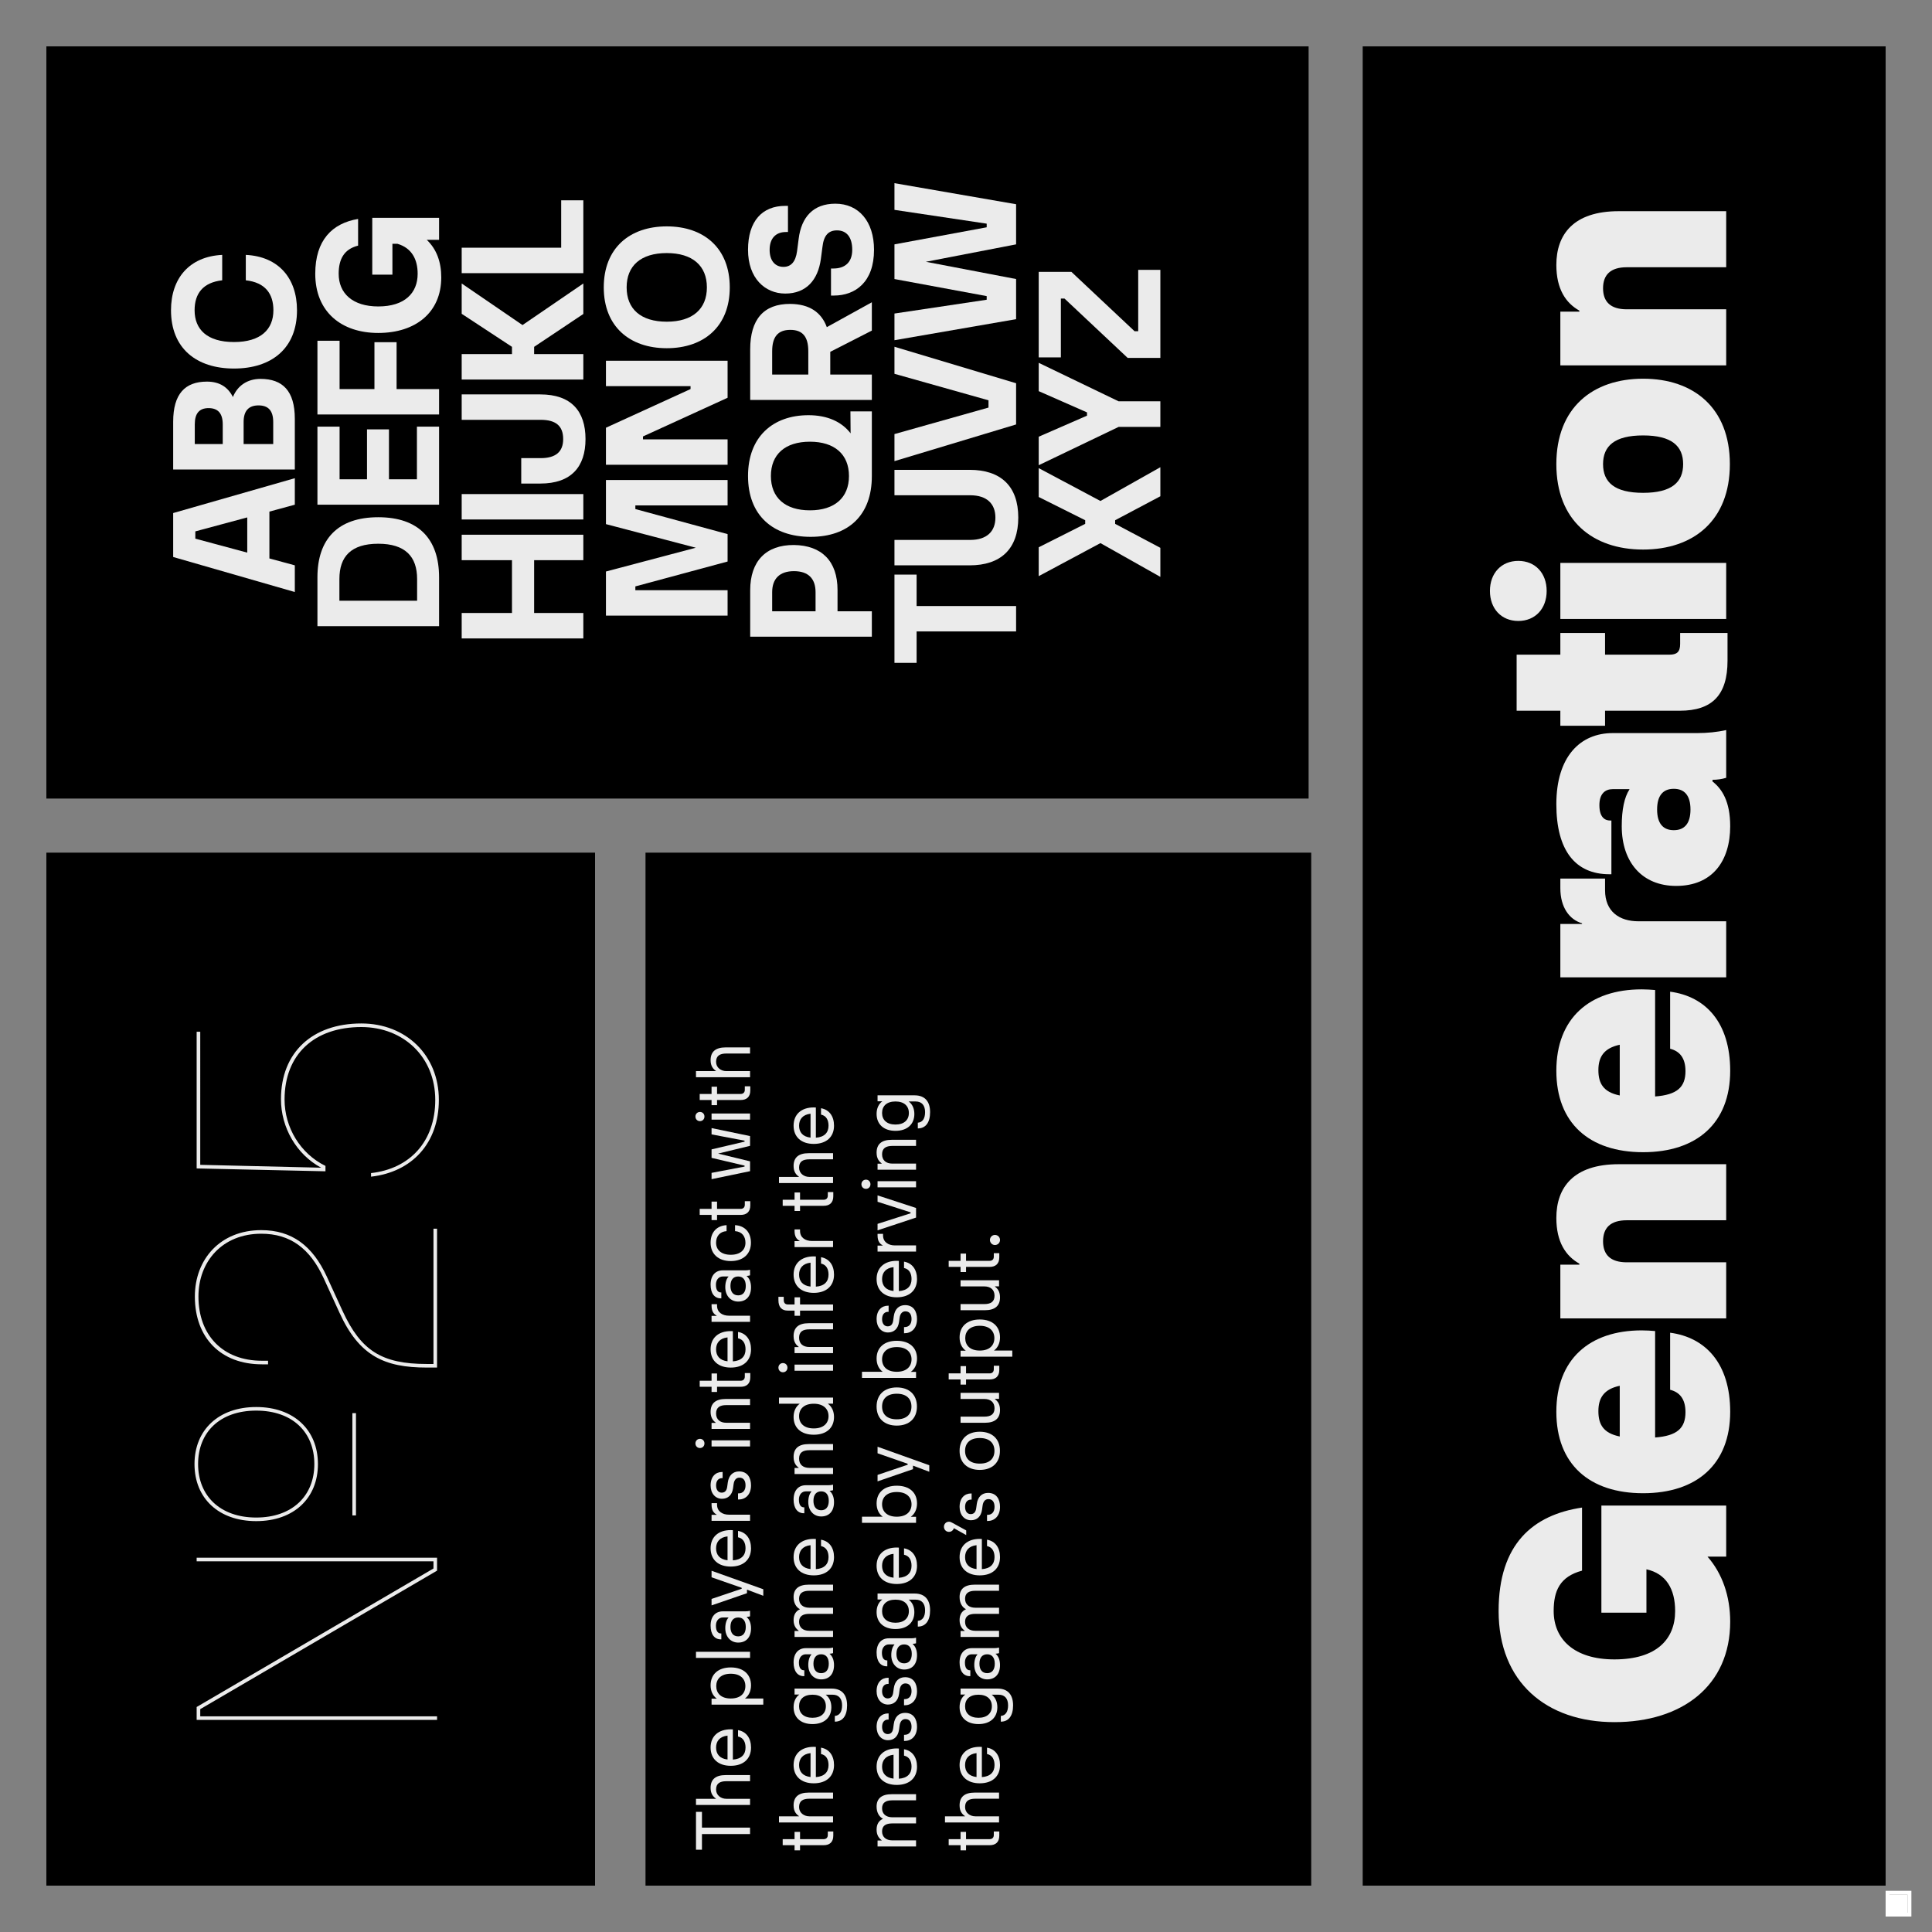 <?xml version="1.0" encoding="UTF-8"?>
<svg xmlns="http://www.w3.org/2000/svg" xmlns:xlink="http://www.w3.org/1999/xlink" version="1.1" id="Ebene_1" x="0px" y="0px" width="1500px" height="1500px" viewBox="0 0 1500 1500" style="enable-background:new 0 0 1500 1500;" xml:space="preserve">
<rect x="0" y="0" width="1500" height="1500" fill="#808080" stroke="none"/>
<rect x="1467" y="1471" style="fill:#FFFFFF;" width="14" height="14"></rect>
<path style="fill:#FFFFFF;" d="M1467,1471h14v14h-14V1471z M1484,1468h-20v1.5h1.5h-1.5v18.5h20V1468"></path>
<rect x="36" y="662" width="426" height="802"></rect>
<rect x="501.169" y="662" width="516.855" height="802"></rect>
<rect x="1058" y="36" width="406" height="1428"></rect>
<rect x="36" y="36" width="980" height="584"></rect>
<g>
	<defs>
		<rect id="SVGID_1_" width="1500" height="1500"></rect>
	</defs>
	<clipPath id="SVGID_2_">
		<use xlink:href="#SVGID_1_" style="overflow:visible;"></use>
	</clipPath>
	<path style="clip-path:url(#SVGID_2_);fill:#EBEBEB;" d="M340.723,853.953c0-34.823-25.629-59.338-60.173-59.338   c-38.165,0-62.402,22.564-62.402,58.78c0,22.008,11.979,42.901,31.201,53.208l-93.881-2.228V801.022h-2.786v106.14l100.01,2.228   v-4.179c-19.5-9.471-31.758-29.808-31.758-51.537c0-35.101,23.122-56.273,59.616-56.273c32.873,0,57.388,23.401,57.388,56.553   c0,32.314-19.78,53.486-49.866,56.83v2.786C319.83,909.947,340.723,887.661,340.723,853.953 M331.252,1058.984   c-34.823,0-50.98-10.309-65.188-40.951l-12.258-26.744c-11.143-24.236-27.3-36.215-50.98-36.215   c-31.758,0-51.537,22.564-51.537,51.537c0,32.036,20.058,52.65,52.095,52.65h4.735v-2.785h-4.735   c-30.366,0-49.309-19.778-49.309-49.865c0-27.302,18.665-48.752,48.751-48.752c22.565,0,37.887,11.422,48.473,34.544l12.258,26.743   c15.322,33.708,35.101,42.623,67.695,42.623h8.078V953.959h-2.785v105.025H331.252z M276.371,1097.146h-2.786v79.396h2.786   V1097.146z M244.056,1136.704c0,24.794-17.272,41.508-45.13,41.508s-45.13-16.714-45.13-41.508s16.994-41.508,45.13-41.508   C227.063,1095.196,244.056,1111.91,244.056,1136.704 M339.33,1332.546H155.468v-5.572l183.862-107.532v-10.028H152.682v2.786   h183.863v5.571l-183.863,107.531v10.029H339.33V1332.546z M246.842,1136.704c0-26.465-18.665-44.294-47.916-44.294   s-47.915,17.829-47.915,44.294s18.664,44.294,47.915,44.294S246.842,1163.169,246.842,1136.704"></path>
	<path style="clip-path:url(#SVGID_2_);fill:#EBEBEB;" d="M1340.209,240.137h-77.205c-12.694,0-18.395-5.959-18.395-16.322   c0-10.363,5.7-16.322,18.395-16.322h77.205v-43.525h-83.424c-35.233,0-48.446,18.135-48.446,41.712   c0,18.653,7.254,29.535,17.876,35.494v0.777h-14.768v41.711h128.762V240.137z M1306.788,360.346   c0,13.991-8.809,22.281-31.09,22.281c-22.28,0-31.089-8.29-31.089-22.281c0-13.99,8.809-22.28,31.089-22.28   C1297.979,338.065,1306.788,346.355,1306.788,360.346 M1343.06,360.346c0-43.784-28.24-66.324-67.361-66.324   s-67.359,22.54-67.359,66.324c0,43.785,28.238,66.325,67.359,66.325S1343.06,404.131,1343.06,360.346 M1340.209,437.031h-128.762   v43.525h128.762V437.031z M1200.824,458.794c0-13.732-8.808-23.318-22.021-23.318s-22.022,9.586-22.022,23.318   c0,13.731,8.81,23.317,22.022,23.317S1200.824,472.525,1200.824,458.794 M1341.245,512.941v-21.504h-36.788v8.55   c0,6.217-2.592,8.29-8.291,8.29h-50.003v-16.84h-34.716v16.84h-33.939v43.525h33.939v11.659h34.716v-11.659h58.034   C1329.328,551.803,1341.245,539.626,1341.245,512.941 M1312.487,628.493c0,10.881-4.663,16.062-12.953,16.062   c-8.291,0-12.954-5.181-12.954-16.062c0-10.882,4.663-16.063,12.954-16.063C1307.824,612.43,1312.487,617.61,1312.487,628.493    M1340.209,566.832c-6.994,1.554-14.768,2.332-22.539,2.332h-65.548c-25.39,0-43.783,18.394-43.783,55.183   c0,36.012,14.767,54.407,41.192,54.407h1.556v-41.712h-1.037c-3.627,0-8.29-2.072-8.29-11.917c0-8.809,4.403-12.436,10.362-12.436   h12.954v0.259c-3.886,5.959-5.959,15.545-5.959,28.499c0,28.239,16.063,46.375,42.23,46.375c28.24,0,41.971-19.431,41.971-46.375   c0-19.431-6.477-29.017-13.73-34.717v-1.295c3.627,0,7.254-0.519,10.621-1.555V566.832z M1340.209,715.284h-68.138   c-14.767,0-25.908-7.513-25.908-24.094v-9.068h-34.716v7.513c0,14.768,6.995,24.354,16.84,27.204v0.518h-16.84v41.452h128.762   V715.284z M1240.982,830.829c0-10.362,4.404-17.099,16.581-19.689v39.38C1244.868,847.929,1240.982,841.192,1240.982,830.829    M1274.662,768.133c-40.675,0-66.323,22.54-66.323,63.215s25.648,63.215,67.359,63.215c41.712,0,67.62-22.54,67.62-63.215   c0-37.566-19.172-57.775-46.634-61.402v44.303c7.254,1.813,11.917,6.995,11.917,17.358c0,12.437-6.477,18.396-23.576,19.69V768.65   C1281.657,768.392,1278.549,768.133,1274.662,768.133 M1340.209,980.056h-77.205c-12.694,0-18.395-5.959-18.395-16.322   s5.7-16.322,18.395-16.322h77.205v-43.524h-83.424c-35.233,0-48.446,18.135-48.446,41.711c0,18.654,7.254,29.535,17.876,35.494   v0.776h-14.768v41.712h128.762V980.056z M1240.982,1095.602c0-10.364,4.404-17.1,16.581-19.69v39.38   C1244.868,1112.7,1240.982,1105.965,1240.982,1095.602 M1274.662,1032.904c-40.675,0-66.323,22.539-66.323,63.215   s25.648,63.216,67.359,63.216c41.712,0,67.62-22.54,67.62-63.216c0-37.566-19.172-57.774-46.634-61.401v44.303   c7.254,1.813,11.917,6.995,11.917,17.358c0,12.436-6.477,18.394-23.576,19.689v-82.646   C1281.657,1033.163,1278.549,1032.904,1274.662,1032.904 M1278.289,1252.088v-33.681c15.286,3.368,22.281,15.285,22.281,32.386   c0,21.762-14.25,37.565-47.152,37.565c-31.349,0-47.152-15.804-47.152-37.565c0-15.546,4.664-26.687,22.021-31.35v-48.966   c-38.085,5.7-64.77,28.24-64.77,80.315c0,55.442,37.307,86.272,89.9,86.272c52.593,0,89.9-28.24,89.9-77.983   c0-19.948-6.218-37.565-17.618-50.52h14.509v-39.639h-96.896v83.164H1278.289z"></path>
	<path style="clip-path:url(#SVGID_2_);fill:#EBEBEB;" d="M230.59,240.886c0-24.809-14.238-41.724-39.751-42.993v19.735   c15.223,1.691,21.426,10.572,21.426,23.258c0,14.801-9.727,24.668-30.589,24.668c-21.003,0-30.588-9.867-30.588-24.668   c0-12.968,6.484-21.567,21.426-23.258v-19.735c-25.514,1.269-39.751,18.184-39.751,42.993c0,29.461,19.593,45.249,48.913,45.249   C210.996,286.135,230.59,270.347,230.59,240.886 M189.147,344.771v-17.197c0-8.598,3.947-12.827,11.559-12.827   c7.753,0,11.418,4.229,11.418,12.968v17.056H189.147z M151.229,344.771v-15.364c0-8.458,3.524-12.546,10.713-12.546   c7.33,0,10.995,4.088,10.995,12.687v15.223H151.229z M228.898,325.178c0-21.708-9.444-31.011-26.642-31.011   c-10.29,0-17.902,5.356-21.426,14.096c-3.806-7.753-10.431-11.982-20.157-11.982c-17.056,0-26.219,9.585-26.219,31.152v37.073   h94.444V325.178z M151.652,418.208v-5.638l40.314-10.854v27.346L151.652,418.208z M228.898,371.268l-94.444,27.064v34.113   l94.444,27.205v-20.721l-19.734-5.356v-36.368l19.734-5.357V371.268z"></path>
	<path style="clip-path:url(#SVGID_2_);fill:#EBEBEB;" d="M304.671,213.257v-23.963h3.947c10.995,3.242,15.647,11.982,15.647,23.258   c0,14.942-10.009,25.373-30.589,25.373c-19.875,0-30.729-10.149-30.729-25.373c0-10.854,3.806-19.029,15.083-21.849v-20.721   c-20.158,3.383-33.267,16.493-33.267,42.57c0,29.461,20.157,45.954,48.913,45.954c29.038,0,48.914-15.929,48.914-43.134   c0-11.841-3.524-21.849-11.277-29.179h9.585v-17.057h-51.874v44.121H304.671z M340.898,302.061h-32.985v-36.367h-17.197v36.367   h-27.064v-37.495h-17.198v57.23h94.444V302.061z M340.898,331.238h-17.197v40.878h-21.708v-38.764h-17.056v38.764h-21.285v-40.878   h-17.198v60.613h94.444V331.238z M263.511,466.417v-16.915c0-17.338,9.021-27.347,30.165-27.347   c21.003,0,30.166,10.009,30.166,27.347v16.915H263.511z M340.898,448.233c0-29.602-15.788-46.658-47.222-46.658   s-47.222,17.056-47.222,46.658v37.918h94.444V448.233z"></path>
	<path style="clip-path:url(#SVGID_2_);fill:#EBEBEB;" d="M452.898,155.538h-17.197v36.79h-77.247v19.735h94.444V155.538z    M358.454,243.635L397.5,269.29v5.638h-39.046v19.735h94.444v-19.735h-38.2v-5.638l38.2-25.514v-23.681l-47.222,32.28   l-47.222-32.28V243.635z M454.59,340.896c0-21.708-11.136-34.677-35.1-34.677h-61.036v19.735h61.318   c11.7,0,17.479,4.652,17.479,14.942c0,9.867-5.779,14.8-17.479,14.8h-15.083v19.735h14.801   C443.454,375.43,454.59,362.462,454.59,340.896 M452.898,383.604h-94.444v19.734h94.444V383.604z M452.898,495.664V475.93h-38.2   v-41.02h38.2v-19.735h-94.444v19.735H397.5v41.02h-39.046v19.734H452.898z"></path>
	<path style="clip-path:url(#SVGID_2_);fill:#EBEBEB;" d="M548.828,223.125c0,16.775-11.135,26.642-31.152,26.642   c-20.157,0-31.152-9.867-31.152-26.642c0-16.774,10.995-26.641,31.152-26.641C537.693,196.483,548.828,206.351,548.828,223.125    M566.59,223.125c0-30.447-20.017-47.362-48.914-47.362s-48.913,16.915-48.913,47.362c0,30.307,20.016,47.222,48.913,47.222   S566.59,253.432,566.59,223.125 M564.898,341.105H499.21v-2.255l65.688-30.025v-28.756h-94.444v19.734h65.688v2.256l-65.688,30.025   v28.755h94.444V341.105z M564.898,458.241H493.29v-2.96l71.608-19.312v-21.285l-71.608-19.452v-2.82h71.608v-19.734h-94.444v34.253   l69.776,18.325l-69.776,18.466v34.254h94.444V458.241z"></path>
	<path style="clip-path:url(#SVGID_2_);fill:#EBEBEB;" d="M678.59,193.948c0-22.13-11.982-35.804-30.025-35.804   c-17.197,0-26.36,10.431-28.474,27.206l-1.269,9.726c-1.127,8.176-4.652,12.123-10.572,12.123c-6.202,0-10.713-4.511-10.713-13.251   c0-8.598,4.511-13.814,12.687-13.814h1.55v-20.298h-2.114c-17.902,0-28.897,11.841-28.897,34.112   c0,22.131,13.25,33.972,28.897,33.972c16.351,0,25.373-10.572,27.628-26.642l1.269-9.585c0.986-8.74,4.51-12.827,11.277-12.827   c7.752,0,11.84,5.638,11.84,15.082c0,9.868-5.779,14.519-14.66,14.519h-1.832v21.003h2.255   C664.071,229.47,678.59,219.039,678.59,193.948 M599.511,272.742c0-11.136,4.369-16.633,14.096-16.633   c9.726,0,13.955,5.497,13.955,16.633v18.043h-28.051V272.742z M641.94,253.995c-4.229-11.559-13.532-17.903-28.333-18.043   c-20.863-0.141-31.153,12.263-31.153,35.24v39.328h94.444v-19.735h-32.28v-17.62l32.28-16.492v-21.99L641.94,253.995z    M659.137,369.579c0,16.774-11.136,26.641-30.307,26.641c-19.311,0-30.306-9.867-30.306-26.641s10.995-26.642,30.306-26.642   C648.001,342.937,659.137,352.805,659.137,369.579 M676.898,319.396h-16.633l0.141,17.056   c-6.907-9.021-18.043-14.096-32.703-14.096c-27.77,0-46.94,16.915-46.94,47.222c0,30.447,19.17,47.222,48.631,47.222   c29.32,0,47.504-16.775,47.504-47.081V319.396z M599.511,474.592v-14.801c0-10.431,5.779-16.351,16.915-16.351   c11.277,0,16.774,5.92,16.774,16.351v14.801H599.511z M676.898,474.592h-26.642V458.1c0-22.413-12.263-34.677-33.83-34.959   c-21.708-0.141-33.972,12.546-33.972,35.1v36.085h94.444V474.592z"></path>
	<path style="clip-path:url(#SVGID_2_);fill:#EBEBEB;" d="M788.898,216.643l-70.057-13.391l70.057-13.532v-31.153l-94.444-16.351   v20.721l71.608,10.713v2.819l-71.608,13.251v26.923l71.608,13.251v2.819l-71.608,10.713v20.721l94.444-16.351V216.643z    M788.898,329.548V297.55l-94.444-28.333v21.003l73.019,20.58v5.639l-73.019,20.58v21.003L788.898,329.548z M790.59,401.858   c0-24.527-13.674-37.072-37.777-37.072h-58.358v19.734h58.781c13.108,0,19.593,6.766,19.593,17.338   c0,10.572-6.484,17.339-19.593,17.339h-58.781v19.734h58.358C776.916,438.932,790.59,426.246,790.59,401.858 M788.898,470.503   h-77.246v-24.386h-17.198v68.507h17.198v-24.386h77.246V470.503z"></path>
	<path style="clip-path:url(#SVGID_2_);fill:#EBEBEB;" d="M900.898,209.52h-17.197v47.645h-2.819l-49.055-46.094h-25.373v66.392   h17.198v-45.671h2.818l49.055,46.094h25.373V209.52z M806.454,339.063v22.131l62.023-29.743h32.421v-19.876h-32.421l-62.023-29.883   v21.99l37.496,16.492v2.537L806.454,339.063z M900.898,425.33l-35.1-18.607v-2.819l35.1-18.607v-22.554l-46.518,26.219   l-47.927-25.514v22.413l36.086,18.043v2.819l-36.086,18.184v22.413l47.927-25.655l46.518,26.219V425.33z"></path>
	<path style="clip-path:url(#SVGID_2_);fill:#EBEBEB;" d="M582.339,831.615h-18.42c-4.072,0-7.957-2.632-7.957-7.206   c0-4.761,3.008-6.453,7.957-6.453h18.42v-4.761h-18.858c-7.895,0-11.779,3.32-11.779,9.961c0,4.699,2.193,6.955,4.135,8.271v0.188   h-15.475v4.761h41.977V831.615z M582.527,846.65v-3.258h-4.26v2.757c0,2.005-1.254,3.195-3.196,3.195h-18.357v-5.64h-4.26v5.64   h-9.21v4.698h9.21v4.011h4.26v-4.011h18.357C579.582,854.043,582.527,851.726,582.527,846.65 M582.339,864.504h-29.885v4.763   h29.885V864.504z M546.94,866.886c0-2.006-1.441-3.571-3.508-3.571c-2.005,0-3.509,1.565-3.509,3.571   c0,2.005,1.504,3.57,3.509,3.57C545.499,870.456,546.94,868.891,546.94,866.886 M582.339,901.655l-24.81-6.014l24.81-6.016v-7.581   l-29.885-6.202v4.887l25.625,4.887v0.752l-25.625,6.015v6.578l25.625,6.016v0.752l-25.625,4.886v4.887l29.885-6.202V901.655z    M582.527,935.862v-3.258h-4.26v2.757c0,2.005-1.254,3.195-3.196,3.195h-18.357v-5.64h-4.26v5.64h-9.21v4.698h9.21v4.011h4.26   v-4.011h18.357C579.582,943.255,582.527,940.938,582.527,935.862 M583.028,964.868c0-8.082-4.699-13.22-12.342-13.658v4.637   c5.325,0.376,8.082,4.01,8.082,9.021c0,5.451-3.885,9.335-11.403,9.335c-7.456,0-11.403-3.884-11.403-9.335   c0-5.012,2.82-8.646,8.145-9.021v-4.637c-7.706,0.438-12.405,5.576-12.405,13.658c0,8.771,6.14,14.222,15.663,14.222   C576.951,979.09,583.028,973.64,583.028,964.868 M579.018,998.386c0,4.762-2.192,7.329-5.889,7.329   c-3.759,0-6.015-2.567-6.015-7.329s2.256-7.33,6.015-7.33C576.826,991.056,579.018,993.624,579.018,998.386 M582.339,985.855   c-1.253,0.312-2.506,0.438-3.759,0.438h-17.418c-5.638,0-9.46,3.947-9.46,11.091c0,6.703,3.007,10.65,7.894,10.65h0.439v-4.574   h-0.314c-2.192,0-3.884-1.691-3.884-6.015c0-4.135,2.506-6.39,5.325-6.39h4.386v0.188c-1.441,1.503-2.443,4.448-2.443,8.082   c0,6.767,4.26,11.215,10.024,11.215c6.077,0,9.962-3.946,9.962-11.09c0-3.947-1.253-6.954-3.383-8.708v-0.126   c0.877-0.062,1.816-0.188,2.631-0.438V985.855z M582.339,1021.504h-16.352c-5.263,0-9.273-2.693-9.273-7.769v-1.19h-4.26v1.19   c0,4.636,1.879,6.579,3.947,7.706v0.188h-3.947v4.638h29.885V1021.504z M555.962,1047.628c0-4.887,2.757-8.583,8.897-9.272v18.546   C558.782,1056.211,555.962,1052.703,555.962,1047.628 M567.302,1033.47c-9.585,0-15.6,5.388-15.6,14.158   c0,8.834,6.015,14.16,15.663,14.16c9.711,0,15.726-5.326,15.726-14.16c0-7.268-3.634-12.404-10.087-13.532v4.949   c4.197,0.877,5.826,4.386,5.826,8.583c0,5.451-3.257,8.897-9.836,9.335v-23.432C568.117,1033.47,567.866,1033.47,567.302,1033.47    M582.527,1069.306v-3.258h-4.26v2.757c0,2.005-1.254,3.195-3.196,3.195h-18.357v-5.639h-4.26V1072h-9.21v4.698h9.21v4.01h4.26   v-4.01h18.357C579.582,1076.698,582.527,1074.38,582.527,1069.306 M582.339,1104.64h-18.42c-4.949,0-7.957-2.631-7.957-7.205   c0-4.762,3.008-6.516,7.957-6.516h18.42v-4.762h-18.858c-7.895,0-11.779,3.383-11.779,10.024c0,4.762,2.193,7.017,3.947,8.333   v0.188h-3.195v4.699h29.885V1104.64z M582.339,1118.297h-29.885v4.763h29.885V1118.297z M546.94,1120.678   c0-2.005-1.441-3.571-3.508-3.571c-2.005,0-3.509,1.566-3.509,3.571s1.504,3.571,3.509,3.571   C545.499,1124.249,546.94,1122.683,546.94,1120.678 M583.091,1153.255c0-5.951-2.757-10.839-9.273-10.839   c-4.761,0-8.019,3.07-8.771,8.646l-0.439,3.195c-0.376,2.882-1.629,4.636-4.323,4.636c-2.568,0-4.323-2.13-4.323-5.576   c0-3.508,1.692-5.701,4.699-5.701h0.376v-4.762h-0.438c-5.013,0-8.896,3.571-8.896,10.463c0,6.203,3.759,10.338,8.834,10.338   c4.636,0,7.832-2.882,8.583-8.145l0.439-3.195c0.501-3.697,2.381-5.075,4.511-5.075c3.195,0,4.761,2.318,4.761,6.015   c0,3.821-1.942,6.202-5.388,6.202h-0.438v4.763h0.501C578.58,1164.22,583.091,1160.648,583.091,1153.255 M582.339,1175.997h-16.352   c-5.263,0-9.273-2.693-9.273-7.769v-1.191h-4.26v1.191c0,4.636,1.879,6.578,3.947,7.706v0.188h-3.947v4.636h29.885V1175.997z    M555.962,1202.121c0-4.887,2.757-8.584,8.897-9.272v18.545C558.782,1210.704,555.962,1207.196,555.962,1202.121 M567.302,1187.961   c-9.585,0-15.6,5.389-15.6,14.16c0,8.834,6.015,14.159,15.663,14.159c9.711,0,15.726-5.325,15.726-14.159   c0-7.268-3.634-12.404-10.087-13.533v4.949c4.197,0.878,5.826,4.386,5.826,8.584c0,5.451-3.257,8.896-9.836,9.335v-23.432   C568.117,1187.961,567.866,1187.961,567.302,1187.961 M592.614,1233.885l-40.16-14.348v5.075l23.369,8.144v0.752l-23.369,7.895   v5.013l27.504-9.461v-2.757l12.656,4.762V1233.885z M579.018,1263.143c0,4.761-2.192,7.33-5.889,7.33   c-3.759,0-6.015-2.569-6.015-7.33c0-4.763,2.256-7.33,6.015-7.33C576.826,1255.812,579.018,1258.38,579.018,1263.143    M582.339,1250.611c-1.253,0.314-2.506,0.439-3.759,0.439h-17.418c-5.638,0-9.46,3.946-9.46,11.089   c0,6.704,3.007,10.65,7.894,10.65h0.439v-4.572h-0.314c-2.192,0-3.884-1.692-3.884-6.016c0-4.135,2.506-6.39,5.325-6.39h4.386   v0.187c-1.441,1.504-2.443,4.449-2.443,8.083c0,6.767,4.26,11.214,10.024,11.214c6.077,0,9.962-3.946,9.962-11.089   c0-3.946-1.253-6.954-3.383-8.709v-0.125c0.877-0.062,1.816-0.188,2.631-0.438V1250.611z M582.339,1282.438h-41.977v4.762h41.977   V1282.438z M578.705,1309.063c0,5.576-3.696,9.647-11.34,9.647c-7.581,0-11.277-4.071-11.277-9.647   c0-5.451,3.696-9.586,11.277-9.586C575.009,1299.478,578.705,1303.612,578.705,1309.063 M551.702,1308.499   c0,4.387,1.692,8.082,4.824,10.338h-4.072v4.637h40.16v-4.763h-14.222c3.07-2.255,4.699-5.951,4.699-10.212   c0-8.458-5.827-13.909-15.726-13.909C557.529,1294.59,551.702,1300.041,551.702,1308.499 M555.962,1356.802   c0-4.887,2.757-8.583,8.897-9.272v18.545C558.782,1365.386,555.962,1361.876,555.962,1356.802 M567.302,1342.643   c-9.585,0-15.6,5.388-15.6,14.159c0,8.834,6.015,14.159,15.663,14.159c9.711,0,15.726-5.325,15.726-14.159   c0-7.268-3.634-12.405-10.087-13.533v4.95c4.197,0.877,5.826,4.386,5.826,8.583c0,5.45-3.257,8.896-9.836,9.336v-23.433   C568.117,1342.643,567.866,1342.643,567.302,1342.643 M582.339,1396.584h-18.42c-4.072,0-7.957-2.631-7.957-7.205   c0-4.762,3.008-6.452,7.957-6.452h18.42v-4.763h-18.858c-7.895,0-11.779,3.321-11.779,9.962c0,4.699,2.193,6.954,4.135,8.271v0.188   h-15.475v4.763h41.977V1396.584z M582.339,1418.95h-37.341v-12.217h-4.636v29.384h4.636v-12.155h37.341V1418.95z"></path>
	<path style="clip-path:url(#SVGID_2_);fill:#EBEBEB;" d="M620.402,873.967c0-4.886,2.757-8.583,8.897-9.272v18.545   C623.222,882.551,620.402,879.042,620.402,873.967 M631.742,859.808c-9.585,0-15.6,5.388-15.6,14.159   c0,8.834,6.015,14.16,15.663,14.16c9.711,0,15.726-5.326,15.726-14.16c0-7.268-3.634-12.405-10.087-13.532v4.949   c4.197,0.877,5.826,4.386,5.826,8.583c0,5.451-3.257,8.896-9.836,9.336v-23.432C632.557,859.808,632.306,859.808,631.742,859.808    M646.779,913.75h-18.42c-4.072,0-7.957-2.631-7.957-7.205c0-4.763,3.008-6.453,7.957-6.453h18.42v-4.762h-18.858   c-7.895,0-11.779,3.32-11.779,9.962c0,4.698,2.193,6.954,4.135,8.27v0.188h-15.475v4.762h41.977V913.75z M646.967,928.785v-3.258   h-4.26v2.756c0,2.006-1.253,3.196-3.196,3.196h-18.357v-5.639h-4.26v5.639h-9.21v4.699h9.21v4.009h4.26v-4.009h18.357   C644.022,936.179,646.967,933.859,646.967,928.785 M646.779,963.494h-16.352c-5.263,0-9.273-2.694-9.273-7.77v-1.191h-4.26v1.191   c0,4.636,1.879,6.578,3.947,7.706v0.188h-3.947v4.636h29.885V963.494z M620.402,989.617c0-4.887,2.757-8.584,8.897-9.272v18.545   C623.222,998.2,620.402,994.692,620.402,989.617 M631.742,975.458c-9.585,0-15.6,5.388-15.6,14.159   c0,8.834,6.015,14.159,15.663,14.159c9.711,0,15.726-5.325,15.726-14.159c0-7.268-3.634-12.404-10.087-13.532v4.948   c4.197,0.879,5.826,4.387,5.826,8.584c0,5.451-3.257,8.896-9.836,9.335v-23.432C632.557,975.458,632.306,975.458,631.742,975.458    M646.779,1012.799h-25.625v-5.576h-4.26v5.576h-5.012c-2.319,0-3.384-1.253-3.384-3.509v-2.443h-4.135v2.506   c0,5.513,2.506,8.207,7.393,8.207h5.138v4.01h4.26v-4.01h25.625V1012.799z M646.779,1045.814h-18.42   c-4.949,0-7.957-2.632-7.957-7.205c0-4.762,3.008-6.516,7.957-6.516h18.42v-4.762h-18.858c-7.895,0-11.779,3.383-11.779,10.024   c0,4.761,2.193,7.018,3.947,8.332v0.188h-3.195v4.698h29.885V1045.814z M646.779,1059.472h-29.885v4.762h29.885V1059.472z    M611.38,1061.853c0-2.005-1.441-3.572-3.508-3.572c-2.005,0-3.509,1.567-3.509,3.572s1.504,3.571,3.509,3.571   C609.939,1065.424,611.38,1063.857,611.38,1061.853 M643.27,1099.504c0,5.514-3.884,9.523-11.465,9.523s-11.403-4.01-11.403-9.523   c0-5.576,3.822-9.648,11.403-9.648S643.27,1093.928,643.27,1099.504 M620.904,1089.855c-3.133,2.255-4.762,5.952-4.762,10.275   c0,8.458,5.827,13.783,15.663,13.783c9.899,0,15.726-5.325,15.726-13.783c0-4.387-1.692-8.082-4.824-10.338h4.072v-4.699h-41.977   v4.762H620.904z M646.779,1139.662h-18.42c-4.949,0-7.957-2.633-7.957-7.205c0-4.763,3.008-6.517,7.957-6.517h18.42v-4.762h-18.858   c-7.895,0-11.779,3.384-11.779,10.024c0,4.762,2.193,7.018,3.947,8.334v0.188h-3.195v4.698h29.885V1139.662z M643.458,1165.222   c0,4.762-2.192,7.331-5.889,7.331c-3.759,0-6.015-2.569-6.015-7.331c0-4.761,2.256-7.33,6.015-7.33   C641.266,1157.892,643.458,1160.461,643.458,1165.222 M646.779,1152.691c-1.253,0.313-2.506,0.438-3.759,0.438h-17.418   c-5.638,0-9.46,3.946-9.46,11.09c0,6.704,3.007,10.651,7.894,10.651h0.439v-4.574h-0.314c-2.192,0-3.884-1.691-3.884-6.015   c0-4.136,2.506-6.391,5.325-6.391h4.386v0.188c-1.441,1.504-2.443,4.447-2.443,8.082c0,6.767,4.26,11.215,10.024,11.215   c6.077,0,9.962-3.947,9.962-11.09c0-3.947-1.253-6.954-3.383-8.709v-0.126c0.877-0.062,1.817-0.188,2.631-0.438V1152.691z    M620.402,1208.95c0-4.887,2.757-8.583,8.897-9.271v18.545C623.222,1217.534,620.402,1214.025,620.402,1208.95 M631.742,1194.792   c-9.585,0-15.6,5.388-15.6,14.158c0,8.834,6.015,14.16,15.663,14.16c9.711,0,15.726-5.326,15.726-14.16   c0-7.267-3.634-12.404-10.087-13.532v4.949c4.197,0.877,5.826,4.387,5.826,8.583c0,5.451-3.257,8.897-9.836,9.335v-23.432   C632.557,1194.792,632.306,1194.792,631.742,1194.792 M646.779,1266.15h-18.42c-5.012,0-7.957-2.694-7.957-6.955   c0-4.447,2.945-6.203,7.957-6.203h18.42v-4.761h-18.42c-5.012,0-7.957-2.693-7.957-6.955c0-4.448,2.945-6.202,7.957-6.202h18.42   v-4.762h-18.858c-7.895,0-11.779,3.383-11.779,9.649c0,4.698,2.13,7.957,4.824,9.335v0.188c-3.007,1.316-4.824,4.135-4.824,8.333   c0,4.699,2.193,6.893,3.947,8.271v0.188h-3.195v4.636h29.885V1266.15z M643.458,1291.711c0,4.762-2.192,7.33-5.889,7.33   c-3.759,0-6.015-2.568-6.015-7.33c0-4.763,2.256-7.33,6.015-7.33C641.266,1284.381,643.458,1286.948,643.458,1291.711    M646.779,1279.18c-1.253,0.313-2.506,0.438-3.759,0.438h-17.418c-5.638,0-9.46,3.947-9.46,11.091   c0,6.702,3.007,10.649,7.894,10.649h0.439v-4.573h-0.314c-2.192,0-3.884-1.691-3.884-6.015c0-4.135,2.506-6.39,5.325-6.39h4.386   v0.188c-1.441,1.503-2.443,4.448-2.443,8.082c0,6.767,4.26,11.215,10.024,11.215c6.077,0,9.962-3.947,9.962-11.09   c0-3.947-1.253-6.954-3.383-8.709v-0.125c0.877-0.062,1.817-0.188,2.631-0.438V1279.18z M641.203,1324.727   c0,5.388-3.697,8.959-10.4,8.959c-6.704,0-10.401-3.571-10.401-8.959c0-5.451,3.634-8.96,10.401-8.96   C637.506,1315.767,641.203,1319.275,641.203,1324.727 M620.59,1315.642c-2.756,2.005-4.448,5.388-4.448,9.774   c0,8.019,5.513,13.156,14.661,13.156c9.147,0,14.66-5.074,14.66-13.094c0-4.323-1.629-7.644-4.385-9.712h5.388   c4.699,0,7.33,2.945,7.33,8.271c0,5.013-2.005,7.956-5.639,8.207v4.448c6.078,0,9.524-4.573,9.524-12.655   c0-7.769-3.634-13.031-12.03-13.031h-28.757v4.636H620.59z M620.402,1370.397c0-4.887,2.757-8.584,8.897-9.272v18.545   C623.222,1378.98,620.402,1375.473,620.402,1370.397 M631.742,1356.237c-9.585,0-15.6,5.39-15.6,14.16   c0,8.834,6.015,14.159,15.663,14.159c9.711,0,15.726-5.325,15.726-14.159c0-7.268-3.634-12.405-10.087-13.533v4.949   c4.197,0.878,5.826,4.386,5.826,8.584c0,5.451-3.257,8.897-9.836,9.335v-23.432   C632.557,1356.237,632.306,1356.237,631.742,1356.237 M646.779,1410.181h-18.42c-4.072,0-7.957-2.632-7.957-7.206   c0-4.761,3.008-6.453,7.957-6.453h18.42v-4.761h-18.858c-7.895,0-11.779,3.32-11.779,9.961c0,4.699,2.193,6.955,4.135,8.271v0.188   h-15.475v4.761h41.977V1410.181z M646.967,1425.216v-3.258h-4.26v2.757c0,2.005-1.253,3.194-3.196,3.194h-18.357v-5.639h-4.26   v5.639h-9.21v4.699h9.21v4.01h4.26v-4.01h18.357C644.022,1432.608,646.967,1430.291,646.967,1425.216"></path>
	<path style="clip-path:url(#SVGID_2_);fill:#EBEBEB;" d="M705.643,864.133c0,5.388-3.697,8.959-10.4,8.959   c-6.704,0-10.401-3.571-10.401-8.959c0-5.451,3.634-8.959,10.401-8.959C701.946,855.174,705.643,858.682,705.643,864.133    M685.03,855.048c-2.756,2.005-4.448,5.389-4.448,9.773c0,8.021,5.513,13.157,14.661,13.157c9.147,0,14.66-5.075,14.66-13.094   c0-4.323-1.629-7.645-4.385-9.711h5.388c4.699,0,7.33,2.943,7.33,8.27c0,5.012-2.005,7.957-5.639,8.207v4.449   c6.078,0,9.524-4.574,9.524-12.656c0-7.769-3.634-13.032-12.03-13.032h-28.757v4.637H685.03z M711.219,903.413h-18.42   c-4.949,0-7.957-2.631-7.957-7.205c0-4.762,3.008-6.516,7.957-6.516h18.42v-4.761h-18.858c-7.895,0-11.779,3.383-11.779,10.023   c0,4.763,2.193,7.018,3.947,8.333v0.188h-3.195v4.699h29.885V903.413z M711.219,917.07h-29.885v4.762h29.885V917.07z    M675.82,919.451c0-2.005-1.441-3.57-3.508-3.57c-2.005,0-3.509,1.565-3.509,3.57s1.504,3.571,3.509,3.571   C674.379,923.022,675.82,921.456,675.82,919.451 M711.219,945.325v-7.456l-29.885-9.773v4.95l25.625,8.206v0.753l-25.625,8.206   v5.014L711.219,945.325z M711.219,966.939h-16.352c-5.263,0-9.273-2.694-9.273-7.769v-1.19h-4.26v1.19   c0,4.636,1.879,6.577,3.947,7.706v0.188h-3.947v4.636h29.885V966.939z M684.842,993.063c0-4.887,2.757-8.584,8.897-9.273v18.545   C687.662,1001.646,684.842,998.139,684.842,993.063 M696.182,978.903c-9.585,0-15.6,5.389-15.6,14.16   c0,8.834,6.015,14.159,15.663,14.159c9.711,0,15.726-5.325,15.726-14.159c0-7.268-3.634-12.405-10.087-13.533v4.949   c4.197,0.878,5.826,4.386,5.826,8.584c0,5.451-3.257,8.896-9.836,9.335v-23.432C696.997,978.903,696.746,978.903,696.182,978.903    M711.971,1024.137c0-5.952-2.757-10.839-9.273-10.839c-4.761,0-8.019,3.069-8.771,8.646l-0.439,3.196   c-0.376,2.882-1.629,4.636-4.323,4.636c-2.568,0-4.323-2.13-4.323-5.576c0-3.509,1.692-5.701,4.699-5.701h0.376v-4.762h-0.438   c-5.013,0-8.897,3.571-8.897,10.463c0,6.203,3.759,10.338,8.834,10.338c4.636,0,7.832-2.882,8.583-8.145l0.439-3.195   c0.501-3.697,2.381-5.075,4.511-5.075c3.195,0,4.761,2.318,4.761,6.015c0,3.821-1.942,6.203-5.388,6.203h-0.438v4.761h0.501   C707.46,1035.101,711.971,1031.529,711.971,1024.137 M707.71,1055.398c0,5.576-3.884,9.649-11.465,9.649   c-7.581,0-11.403-4.073-11.403-9.649c0-5.513,3.822-9.523,11.403-9.523C703.826,1045.875,707.71,1049.886,707.71,1055.398    M680.582,1054.771c0,4.324,1.629,8.02,4.761,10.276h-16.101v4.761h41.977v-4.699h-4.072c3.132-2.255,4.824-5.952,4.824-10.338   c0-8.458-5.827-13.783-15.726-13.783C686.409,1040.988,680.582,1046.313,680.582,1054.771 M707.648,1092.049   c0,5.889-3.697,9.898-11.403,9.898c-7.706,0-11.403-4.01-11.403-9.898c0-5.891,3.697-9.963,11.403-9.963   C703.951,1082.086,707.648,1086.158,707.648,1092.049 M711.908,1092.049c0-9.335-6.077-14.85-15.663-14.85   c-9.523,0-15.663,5.515-15.663,14.85c0,9.271,6.14,14.785,15.663,14.785C705.831,1106.834,711.908,1101.32,711.908,1092.049    M721.494,1137.595l-40.16-14.348v5.074l23.369,8.146v0.752l-23.369,7.894v5.013l27.504-9.461v-2.757l12.656,4.763V1137.595z    M707.71,1167.916c0,5.576-3.884,9.649-11.465,9.649c-7.581,0-11.403-4.073-11.403-9.649c0-5.513,3.822-9.522,11.403-9.522   C703.826,1158.394,707.71,1162.403,707.71,1167.916 M680.582,1167.29c0,4.323,1.629,8.02,4.761,10.275h-16.101v4.761h41.977v-4.699   h-4.072c3.132-2.255,4.824-5.951,4.824-10.337c0-8.458-5.827-13.783-15.726-13.783   C686.409,1153.507,680.582,1158.832,680.582,1167.29 M684.842,1215.655c0-4.887,2.757-8.584,8.897-9.272v18.545   C687.662,1224.238,684.842,1220.73,684.842,1215.655 M696.182,1201.495c-9.585,0-15.6,5.39-15.6,14.16   c0,8.834,6.015,14.159,15.663,14.159c9.711,0,15.726-5.325,15.726-14.159c0-7.268-3.634-12.405-10.087-13.533v4.949   c4.197,0.878,5.826,4.386,5.826,8.584c0,5.451-3.257,8.897-9.836,9.335v-23.432   C696.997,1201.495,696.746,1201.495,696.182,1201.495 M705.643,1250.927c0,5.388-3.697,8.959-10.4,8.959   c-6.704,0-10.401-3.571-10.401-8.959c0-5.451,3.634-8.959,10.401-8.959C701.946,1241.968,705.643,1245.476,705.643,1250.927    M685.03,1241.843c-2.756,2.004-4.448,5.388-4.448,9.772c0,8.021,5.513,13.157,14.661,13.157c9.147,0,14.66-5.074,14.66-13.094   c0-4.323-1.629-7.645-4.385-9.711h5.388c4.699,0,7.33,2.943,7.33,8.27c0,5.012-2.005,7.957-5.639,8.207v4.449   c6.078,0,9.524-4.574,9.524-12.656c0-7.769-3.634-13.032-12.03-13.032h-28.757v4.638H685.03z M707.898,1284.068   c0,4.761-2.192,7.33-5.889,7.33c-3.759,0-6.015-2.569-6.015-7.33c0-4.762,2.256-7.331,6.015-7.331   C705.706,1276.737,707.898,1279.307,707.898,1284.068 M711.219,1271.537c-1.253,0.313-2.506,0.439-3.759,0.439h-17.418   c-5.638,0-9.46,3.947-9.46,11.089c0,6.704,3.007,10.651,7.894,10.651h0.439v-4.574h-0.314c-2.192,0-3.884-1.691-3.884-6.014   c0-4.136,2.506-6.392,5.325-6.392h4.386v0.188c-1.441,1.504-2.443,4.447-2.443,8.082c0,6.767,4.26,11.215,10.024,11.215   c6.077,0,9.962-3.947,9.962-11.089c0-3.947-1.253-6.955-3.383-8.709v-0.125c0.877-0.063,1.816-0.188,2.631-0.439V1271.537z    M711.971,1313.012c0-5.952-2.757-10.839-9.273-10.839c-4.761,0-8.019,3.069-8.771,8.646l-0.439,3.195   c-0.376,2.882-1.629,4.636-4.323,4.636c-2.568,0-4.323-2.13-4.323-5.576c0-3.508,1.692-5.701,4.699-5.701h0.376v-4.762h-0.438   c-5.013,0-8.897,3.572-8.897,10.463c0,6.203,3.759,10.338,8.834,10.338c4.636,0,7.832-2.882,8.583-8.145l0.439-3.195   c0.501-3.697,2.381-5.075,4.511-5.075c3.195,0,4.761,2.318,4.761,6.016c0,3.82-1.942,6.202-5.388,6.202h-0.438v4.762h0.501   C707.46,1323.976,711.971,1320.404,711.971,1313.012 M711.971,1340.701c0-5.952-2.757-10.838-9.273-10.838   c-4.761,0-8.019,3.07-8.771,8.646l-0.439,3.194c-0.376,2.882-1.629,4.637-4.323,4.637c-2.568,0-4.323-2.131-4.323-5.576   c0-3.508,1.692-5.701,4.699-5.701h0.376v-4.762h-0.438c-5.013,0-8.897,3.57-8.897,10.463c0,6.203,3.759,10.338,8.834,10.338   c4.636,0,7.832-2.882,8.583-8.146l0.439-3.194c0.501-3.697,2.381-5.075,4.511-5.075c3.195,0,4.761,2.318,4.761,6.014   c0,3.822-1.942,6.203-5.388,6.203h-0.438v4.762h0.501C707.46,1351.666,711.971,1348.095,711.971,1340.701 M684.842,1371.65   c0-4.887,2.757-8.584,8.897-9.273v18.546C687.662,1380.233,684.842,1376.726,684.842,1371.65 M696.182,1357.49   c-9.585,0-15.6,5.388-15.6,14.16c0,8.834,6.015,14.159,15.663,14.159c9.711,0,15.726-5.325,15.726-14.159   c0-7.268-3.634-12.406-10.087-13.533v4.949c4.197,0.877,5.826,4.386,5.826,8.584c0,5.45-3.257,8.896-9.836,9.335v-23.432   C696.997,1357.49,696.746,1357.49,696.182,1357.49 M711.219,1428.85h-18.42c-5.012,0-7.957-2.694-7.957-6.954   c0-4.449,2.945-6.203,7.957-6.203h18.42v-4.762h-18.42c-5.012,0-7.957-2.694-7.957-6.954c0-4.448,2.945-6.203,7.957-6.203h18.42   v-4.761h-18.858c-7.895,0-11.779,3.383-11.779,9.647c0,4.699,2.13,7.957,4.824,9.335v0.188c-3.007,1.315-4.824,4.135-4.824,8.333   c0,4.699,2.193,6.892,3.947,8.27v0.188h-3.195v4.637h29.885V1428.85z"></path>
	<path style="clip-path:url(#SVGID_2_);fill:#EBEBEB;" d="M776.411,962.68c0-2.067-1.629-3.884-3.947-3.884   c-2.193,0-3.885,1.816-3.885,3.884c0,2.13,1.691,3.947,3.885,3.947C774.782,966.627,776.411,964.81,776.411,962.68    M775.847,976.212v-3.259h-4.26v2.758c0,2.005-1.253,3.194-3.196,3.194h-18.356v-5.639h-4.26v5.639h-9.21v4.699h9.21v4.01h4.26   v-4.01h18.356C772.902,983.604,775.847,981.287,775.847,976.212 M745.774,998.764h18.42c4.948,0,7.956,2.632,7.956,7.206   c0,4.761-3.008,6.515-7.956,6.515h-18.42v4.763h18.858c7.894,0,11.779-3.384,11.779-10.024c0-4.762-2.193-7.018-3.947-8.333v-0.188   h3.195v-4.698h-29.885V998.764z M772.025,1038.922c0,5.576-3.696,9.648-11.341,9.648c-7.581,0-11.277-4.072-11.277-9.648   c0-5.451,3.696-9.586,11.277-9.586C768.329,1029.336,772.025,1033.471,772.025,1038.922 M745.022,1038.357   c0,4.386,1.692,8.082,4.824,10.338h-4.072v4.637h40.16v-4.762h-14.222c3.07-2.256,4.699-5.952,4.699-10.213   c0-8.458-5.827-13.909-15.727-13.909C750.849,1024.448,745.022,1029.899,745.022,1038.357 M775.847,1063.605v-3.258h-4.26v2.757   c0,2.005-1.253,3.195-3.196,3.195h-18.356v-5.64h-4.26v5.64h-9.21v4.699h9.21v4.01h4.26v-4.01h18.356   C772.902,1070.999,775.847,1068.681,775.847,1063.605 M745.774,1086.158h18.42c4.948,0,7.956,2.632,7.956,7.205   c0,4.762-3.008,6.517-7.956,6.517h-18.42v4.761h18.858c7.894,0,11.779-3.383,11.779-10.024c0-4.762-2.193-7.017-3.947-8.333v-0.188   h3.195v-4.699h-29.885V1086.158z M772.088,1126.441c0,5.891-3.697,9.899-11.403,9.899s-11.403-4.009-11.403-9.899   c0-5.889,3.697-9.962,11.403-9.962S772.088,1120.553,772.088,1126.441 M776.348,1126.441c0-9.335-6.077-14.848-15.663-14.848   c-9.522,0-15.663,5.513-15.663,14.848c0,9.273,6.14,14.786,15.663,14.786C770.271,1141.228,776.348,1135.715,776.348,1126.441    M776.411,1169.921c0-5.952-2.757-10.839-9.273-10.839c-4.761,0-8.019,3.069-8.771,8.646l-0.439,3.195   c-0.376,2.882-1.629,4.637-4.323,4.637c-2.567,0-4.323-2.13-4.323-5.576c0-3.509,1.692-5.702,4.699-5.702h0.376v-4.761h-0.438   c-5.013,0-8.897,3.571-8.897,10.463c0,6.202,3.759,10.337,8.833,10.337c4.637,0,7.831-2.882,8.583-8.145l0.439-3.195   c0.501-3.696,2.381-5.075,4.511-5.075c3.195,0,4.762,2.318,4.762,6.016c0,3.821-1.942,6.203-5.389,6.203h-0.438v4.761h0.501   C771.9,1180.885,776.411,1177.313,776.411,1169.921 M732.867,1185.333c0,2.191,1.629,4.009,3.885,4.009   c1.879,0,3.32-1.19,3.822-2.882l9.585,5.389v-3.634l-10.525-5.765c-1.191-0.689-1.88-1.003-2.882-1.003   C734.496,1181.447,732.867,1183.265,732.867,1185.333 M749.282,1208.95c0-4.887,2.757-8.583,8.897-9.271v18.545   C752.102,1217.534,749.282,1214.025,749.282,1208.95 M760.622,1194.792c-9.585,0-15.6,5.388-15.6,14.158   c0,8.834,6.015,14.16,15.663,14.16c9.711,0,15.727-5.326,15.727-14.16c0-7.267-3.634-12.404-10.087-13.532v4.949   c4.196,0.877,5.826,4.387,5.826,8.583c0,5.451-3.258,8.897-9.837,9.335v-23.432   C761.437,1194.792,761.186,1194.792,760.622,1194.792 M775.659,1266.15h-18.42c-5.013,0-7.958-2.694-7.958-6.955   c0-4.447,2.945-6.203,7.958-6.203h18.42v-4.761h-18.42c-5.013,0-7.958-2.693-7.958-6.955c0-4.448,2.945-6.202,7.958-6.202h18.42   v-4.762h-18.858c-7.895,0-11.779,3.383-11.779,9.649c0,4.698,2.13,7.957,4.824,9.335v0.188c-3.007,1.316-4.824,4.135-4.824,8.333   c0,4.699,2.193,6.893,3.947,8.271v0.188h-3.195v4.636h29.885V1266.15z M772.338,1291.711c0,4.762-2.192,7.33-5.889,7.33   c-3.76,0-6.016-2.568-6.016-7.33c0-4.763,2.256-7.33,6.016-7.33C770.146,1284.381,772.338,1286.948,772.338,1291.711    M775.659,1279.18c-1.253,0.313-2.506,0.438-3.759,0.438h-17.419c-5.638,0-9.459,3.947-9.459,11.091   c0,6.702,3.007,10.649,7.894,10.649h0.438v-4.573h-0.313c-2.192,0-3.884-1.691-3.884-6.015c0-4.135,2.506-6.39,5.325-6.39h4.387   v0.188c-1.441,1.503-2.443,4.448-2.443,8.082c0,6.767,4.26,11.215,10.024,11.215c6.076,0,9.962-3.947,9.962-11.09   c0-3.947-1.253-6.954-3.383-8.709v-0.125c0.877-0.062,1.816-0.188,2.631-0.438V1279.18z M770.083,1324.727   c0,5.388-3.697,8.959-10.4,8.959c-6.704,0-10.401-3.571-10.401-8.959c0-5.451,3.634-8.96,10.401-8.96   C766.386,1315.767,770.083,1319.275,770.083,1324.727 M749.47,1315.642c-2.756,2.005-4.448,5.388-4.448,9.774   c0,8.019,5.513,13.156,14.661,13.156s14.66-5.074,14.66-13.094c0-4.323-1.629-7.644-4.385-9.712h5.388   c4.699,0,7.33,2.945,7.33,8.271c0,5.013-2.005,7.956-5.639,8.207v4.448c6.078,0,9.523-4.573,9.523-12.655   c0-7.769-3.634-13.031-12.029-13.031h-28.757v4.636H749.47z M749.282,1370.397c0-4.887,2.757-8.584,8.897-9.272v18.545   C752.102,1378.98,749.282,1375.473,749.282,1370.397 M760.622,1356.237c-9.585,0-15.6,5.39-15.6,14.16   c0,8.834,6.015,14.159,15.663,14.159c9.711,0,15.727-5.325,15.727-14.159c0-7.268-3.634-12.405-10.087-13.533v4.949   c4.196,0.878,5.826,4.386,5.826,8.584c0,5.451-3.258,8.897-9.837,9.335v-23.432   C761.437,1356.237,761.186,1356.237,760.622,1356.237 M775.659,1410.181h-18.42c-4.072,0-7.958-2.632-7.958-7.206   c0-4.761,3.008-6.453,7.958-6.453h18.42v-4.761h-18.858c-7.895,0-11.779,3.32-11.779,9.961c0,4.699,2.193,6.955,4.135,8.271v0.188   h-15.475v4.761h41.978V1410.181z M775.847,1425.216v-3.258h-4.26v2.757c0,2.005-1.253,3.194-3.196,3.194h-18.356v-5.639h-4.26   v5.639h-9.21v4.699h9.21v4.01h4.26v-4.01h18.356C772.902,1432.608,775.847,1430.291,775.847,1425.216"></path>
</g>
</svg>
